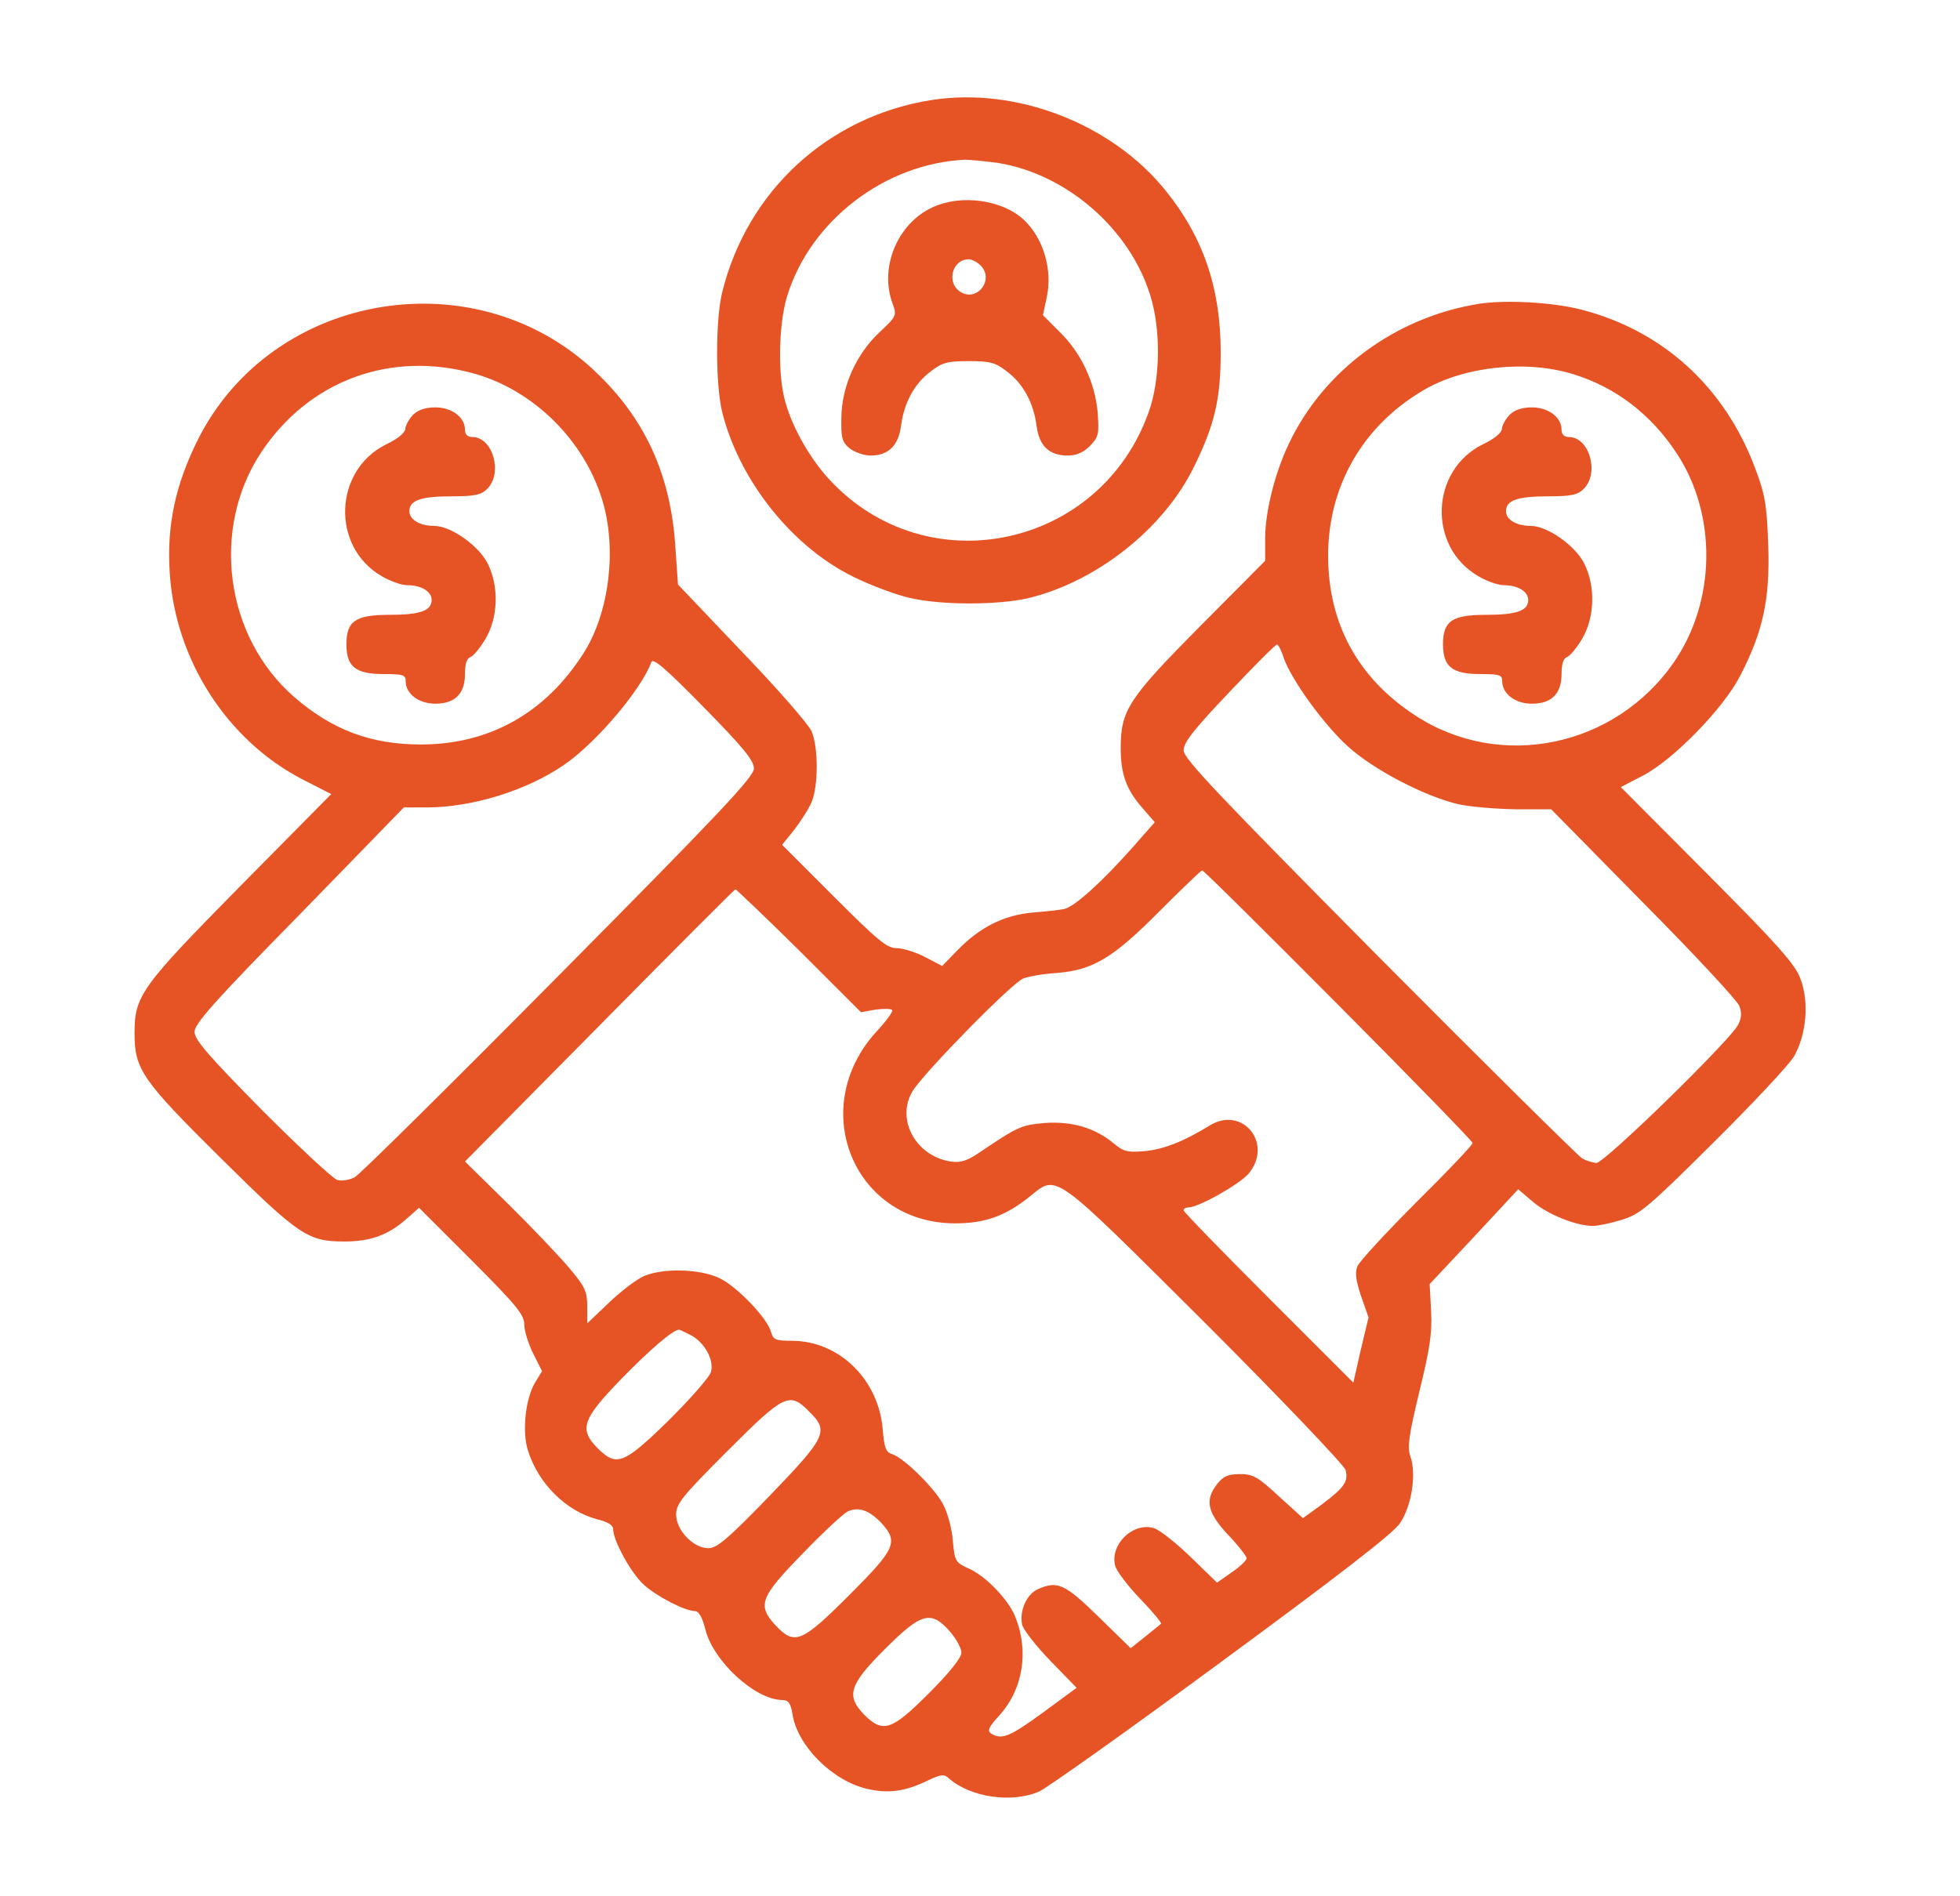 <svg width="31" height="30" viewBox="0 0 31 30" fill="none" xmlns="http://www.w3.org/2000/svg">
<path d="M14.731 1.583C13.096 1.841 11.813 3.025 11.421 4.63C11.315 5.064 11.315 6.101 11.426 6.534C11.702 7.618 12.54 8.661 13.507 9.13C13.782 9.265 14.175 9.411 14.385 9.458C14.872 9.575 15.774 9.575 16.26 9.464C17.338 9.206 18.405 8.368 18.885 7.384C19.213 6.716 19.307 6.312 19.307 5.573C19.307 4.56 19.032 3.751 18.434 3.013C17.579 1.952 16.067 1.372 14.731 1.583ZM15.792 2.579C16.87 2.755 17.872 3.622 18.194 4.677C18.364 5.222 18.352 6.001 18.171 6.511C17.409 8.673 14.667 9.259 13.12 7.589C12.792 7.238 12.493 6.693 12.399 6.271C12.3 5.831 12.323 5.093 12.452 4.677C12.821 3.488 13.999 2.585 15.264 2.527C15.346 2.527 15.581 2.55 15.792 2.579Z" fill="#E65425"/>
<path d="M14.76 3.275C14.198 3.527 13.905 4.225 14.116 4.799C14.186 4.992 14.18 5.004 13.911 5.256C13.542 5.602 13.313 6.111 13.307 6.609C13.301 6.932 13.319 6.996 13.442 7.096C13.518 7.154 13.665 7.207 13.77 7.207C14.051 7.207 14.21 7.049 14.251 6.738C14.297 6.375 14.461 6.07 14.719 5.877C14.901 5.736 14.983 5.713 15.323 5.713C15.663 5.713 15.745 5.736 15.926 5.877C16.184 6.07 16.348 6.375 16.395 6.738C16.436 7.055 16.594 7.207 16.887 7.207C17.022 7.207 17.133 7.16 17.239 7.055C17.374 6.914 17.385 6.873 17.362 6.533C17.321 6.053 17.098 5.578 16.758 5.25L16.495 4.986L16.553 4.717C16.653 4.277 16.506 3.768 16.19 3.475C15.856 3.164 15.211 3.07 14.76 3.275ZM15.522 4.213C15.716 4.43 15.463 4.764 15.211 4.629C14.96 4.5 15.047 4.102 15.323 4.102C15.376 4.102 15.469 4.154 15.522 4.213Z" fill="#E65425"/>
<path d="M23.403 4.805C22.085 5.01 20.936 5.854 20.385 7.02C20.163 7.483 20.01 8.098 20.01 8.52V8.872L18.985 9.903C17.842 11.057 17.731 11.233 17.725 11.825C17.725 12.253 17.813 12.493 18.077 12.792L18.264 13.008L17.913 13.407C17.415 13.969 16.993 14.344 16.835 14.38C16.764 14.397 16.53 14.421 16.325 14.438C15.88 14.479 15.499 14.667 15.147 15.03L14.901 15.282L14.632 15.141C14.485 15.065 14.286 15.001 14.186 15.001C14.028 15.001 13.887 14.883 13.184 14.18L12.37 13.366L12.563 13.126C12.663 12.997 12.792 12.797 12.838 12.686C12.944 12.428 12.944 11.831 12.838 11.573C12.792 11.462 12.294 10.893 11.737 10.313L10.723 9.247L10.682 8.655C10.612 7.553 10.231 6.68 9.487 5.948C7.594 4.055 4.296 4.589 3.118 6.979C2.772 7.682 2.637 8.315 2.684 9.053C2.766 10.43 3.592 11.719 4.794 12.335L5.239 12.563L3.797 14.022C2.227 15.616 2.128 15.751 2.128 16.348C2.128 16.917 2.245 17.087 3.493 18.323C4.735 19.553 4.87 19.641 5.45 19.641C5.854 19.641 6.135 19.542 6.422 19.29L6.628 19.108L7.46 19.94C8.169 20.649 8.292 20.801 8.292 20.954C8.292 21.053 8.356 21.258 8.432 21.411L8.573 21.692L8.456 21.885C8.309 22.143 8.256 22.653 8.35 22.946C8.514 23.473 8.954 23.907 9.446 24.036C9.616 24.077 9.698 24.13 9.698 24.194C9.698 24.37 9.973 24.874 10.172 25.061C10.372 25.249 10.823 25.483 10.993 25.489C11.051 25.489 11.11 25.588 11.157 25.782C11.286 26.286 11.942 26.889 12.37 26.895C12.469 26.895 12.505 26.942 12.534 27.118C12.61 27.622 13.172 28.178 13.717 28.301C14.051 28.378 14.315 28.342 14.667 28.172C14.889 28.067 14.93 28.061 15.018 28.143C15.358 28.436 16.008 28.53 16.436 28.342C16.547 28.296 17.842 27.376 19.307 26.297C21.141 24.95 22.02 24.27 22.137 24.106C22.325 23.837 22.407 23.327 22.307 23.04C22.255 22.893 22.284 22.706 22.448 22.02C22.612 21.352 22.653 21.094 22.635 20.749L22.612 20.315L23.315 19.565L24.012 18.815L24.253 19.02C24.481 19.213 24.932 19.395 25.196 19.395C25.266 19.395 25.465 19.354 25.641 19.301C25.934 19.213 26.051 19.12 27.088 18.088C27.715 17.467 28.29 16.852 28.372 16.717C28.571 16.372 28.618 15.856 28.477 15.487C28.395 15.258 28.131 14.96 27.006 13.829L25.635 12.452L25.975 12.276C26.456 12.03 27.253 11.216 27.522 10.694C27.885 9.991 27.997 9.481 27.967 8.62C27.944 7.981 27.915 7.817 27.762 7.413C27.282 6.124 26.303 5.233 25.014 4.899C24.563 4.782 23.819 4.741 23.403 4.805ZM7.53 5.919C8.45 6.188 9.235 6.967 9.522 7.899C9.762 8.667 9.639 9.686 9.235 10.325C8.631 11.28 7.741 11.778 6.657 11.778C5.86 11.778 5.245 11.544 4.641 11.016C3.563 10.067 3.335 8.38 4.12 7.173C4.876 6.018 6.188 5.532 7.53 5.919ZM24.88 5.919C25.553 6.124 26.116 6.557 26.52 7.173C27.159 8.145 27.141 9.505 26.479 10.471C25.547 11.825 23.725 12.2 22.378 11.315C21.475 10.723 21.006 9.862 21.006 8.79C21.006 7.688 21.557 6.733 22.518 6.171C23.157 5.796 24.141 5.69 24.88 5.919ZM20.303 10.407C20.421 10.747 20.93 11.456 21.317 11.807C21.715 12.171 22.518 12.592 23.057 12.721C23.233 12.762 23.637 12.797 23.96 12.803H24.534L25.993 14.286C26.801 15.1 27.481 15.833 27.51 15.915C27.551 16.02 27.546 16.108 27.487 16.219C27.346 16.477 25.378 18.399 25.249 18.399C25.19 18.393 25.085 18.364 25.02 18.323C24.956 18.282 23.508 16.852 21.809 15.141C19.249 12.557 18.721 12.001 18.721 11.872C18.721 11.743 18.88 11.544 19.442 10.952C19.835 10.536 20.174 10.196 20.198 10.196C20.215 10.196 20.268 10.29 20.303 10.407ZM11.924 12.159C11.924 12.288 11.403 12.844 8.842 15.428C7.143 17.145 5.69 18.581 5.614 18.622C5.532 18.669 5.409 18.686 5.338 18.669C5.268 18.651 4.735 18.153 4.143 17.561C3.294 16.7 3.077 16.448 3.077 16.325C3.077 16.196 3.393 15.838 4.735 14.473L6.387 12.774H6.768C7.477 12.768 8.321 12.51 8.913 12.106C9.417 11.766 10.143 10.911 10.301 10.477C10.325 10.401 10.518 10.565 11.128 11.186C11.76 11.831 11.924 12.03 11.924 12.159ZM21.171 15.903C22.337 17.075 23.292 18.059 23.292 18.083C23.292 18.112 22.893 18.534 22.407 19.014C21.921 19.501 21.499 19.958 21.469 20.034C21.428 20.133 21.446 20.262 21.528 20.508L21.645 20.842L21.522 21.358L21.405 21.874L20.063 20.532C19.325 19.794 18.721 19.172 18.721 19.149C18.721 19.12 18.756 19.102 18.797 19.102C18.956 19.102 19.6 18.739 19.747 18.569C20.145 18.094 19.653 17.485 19.131 17.807C18.733 18.053 18.399 18.188 18.094 18.212C17.831 18.235 17.766 18.217 17.614 18.088C17.315 17.842 16.958 17.737 16.524 17.766C16.149 17.801 16.108 17.819 15.522 18.212C15.294 18.37 15.194 18.399 15.036 18.376C14.479 18.288 14.163 17.702 14.438 17.256C14.62 16.963 16.008 15.546 16.184 15.481C16.272 15.446 16.512 15.405 16.717 15.393C17.286 15.346 17.602 15.159 18.34 14.415C18.692 14.063 18.997 13.77 19.014 13.77C19.038 13.77 20.005 14.731 21.171 15.903ZM12.639 15.036L13.618 16.014L13.846 15.973C13.969 15.956 14.092 15.956 14.11 15.979C14.133 15.997 14.016 16.155 13.858 16.325C12.757 17.538 13.507 19.354 15.106 19.354C15.581 19.354 15.903 19.237 16.284 18.932C16.729 18.575 16.618 18.499 19.061 20.93C20.286 22.155 21.258 23.18 21.282 23.256C21.329 23.438 21.264 23.532 20.907 23.801L20.608 24.018L20.227 23.672C19.893 23.362 19.817 23.321 19.612 23.321C19.424 23.321 19.348 23.356 19.255 23.473C19.049 23.731 19.096 23.93 19.424 24.282C19.588 24.452 19.717 24.622 19.717 24.651C19.717 24.686 19.612 24.786 19.483 24.874L19.249 25.038L18.821 24.622C18.581 24.393 18.323 24.188 18.235 24.171C17.907 24.088 17.555 24.44 17.637 24.768C17.655 24.85 17.837 25.09 18.03 25.29C18.229 25.495 18.376 25.676 18.364 25.688C18.352 25.7 18.235 25.794 18.112 25.893L17.883 26.075L17.374 25.577C16.84 25.055 16.723 25.003 16.413 25.143C16.231 25.225 16.12 25.495 16.167 25.706C16.19 25.788 16.395 26.051 16.618 26.28L17.028 26.702L16.495 27.094C15.973 27.475 15.844 27.528 15.68 27.428C15.61 27.381 15.633 27.329 15.809 27.135C16.184 26.719 16.278 26.116 16.055 25.571C15.944 25.301 15.592 24.938 15.335 24.821C15.112 24.721 15.1 24.704 15.071 24.381C15.059 24.194 14.989 23.942 14.924 23.813C14.796 23.555 14.297 23.063 14.11 23.005C14.01 22.975 13.987 22.905 13.963 22.63C13.905 21.833 13.278 21.217 12.534 21.212C12.264 21.212 12.229 21.194 12.194 21.071C12.141 20.86 11.661 20.356 11.38 20.221C11.075 20.075 10.501 20.057 10.19 20.186C10.079 20.233 9.827 20.421 9.639 20.602L9.288 20.936V20.667C9.288 20.432 9.253 20.356 9.001 20.057C8.842 19.87 8.409 19.413 8.034 19.044L7.354 18.376L9.481 16.225C10.647 15.042 11.614 14.075 11.632 14.069C11.643 14.069 12.1 14.503 12.639 15.036ZM10.928 21.124C11.139 21.235 11.297 21.51 11.245 21.704C11.227 21.78 10.928 22.12 10.583 22.465C9.868 23.163 9.756 23.21 9.458 22.917C9.153 22.612 9.206 22.454 9.833 21.809C10.278 21.352 10.647 21.036 10.741 21.036C10.753 21.036 10.835 21.077 10.928 21.124ZM12.797 22.331C13.114 22.641 13.073 22.729 12.176 23.661C11.508 24.352 11.338 24.493 11.204 24.493C10.963 24.493 10.694 24.206 10.694 23.96C10.694 23.79 10.794 23.667 11.503 22.958C12.405 22.055 12.487 22.014 12.797 22.331ZM13.934 24.088C14.216 24.393 14.169 24.499 13.43 25.237C12.68 25.987 12.569 26.034 12.27 25.717C11.971 25.395 12.018 25.272 12.704 24.569C13.032 24.229 13.354 23.93 13.419 23.907C13.588 23.837 13.747 23.895 13.934 24.088ZM15.024 25.811C15.124 25.928 15.206 26.075 15.206 26.145C15.206 26.227 15.018 26.462 14.69 26.79C14.104 27.376 13.969 27.422 13.676 27.135C13.378 26.831 13.424 26.661 13.993 26.092C14.573 25.512 14.725 25.471 15.024 25.811Z" fill="#E65425"/>
<path d="M6.534 6.562C6.469 6.627 6.417 6.727 6.411 6.779C6.411 6.844 6.294 6.943 6.106 7.031C5.28 7.441 5.233 8.643 6.03 9.111C6.165 9.193 6.352 9.258 6.44 9.258C6.663 9.258 6.827 9.357 6.827 9.492C6.827 9.662 6.645 9.727 6.159 9.727C5.62 9.727 5.479 9.826 5.479 10.195C5.479 10.547 5.626 10.664 6.065 10.664C6.376 10.664 6.417 10.676 6.417 10.781C6.417 10.975 6.622 11.133 6.885 11.133C7.196 11.133 7.354 10.975 7.354 10.664C7.354 10.506 7.383 10.412 7.442 10.395C7.495 10.371 7.6 10.242 7.682 10.102C7.881 9.762 7.893 9.27 7.712 8.912C7.565 8.625 7.126 8.32 6.868 8.32C6.639 8.32 6.475 8.221 6.475 8.086C6.475 7.916 6.657 7.852 7.143 7.852C7.512 7.852 7.612 7.828 7.706 7.734C7.958 7.482 7.794 6.914 7.471 6.914C7.395 6.914 7.354 6.873 7.354 6.797C7.354 6.604 7.149 6.445 6.885 6.445C6.727 6.445 6.61 6.486 6.534 6.562Z" fill="#E65425"/>
<path d="M23.878 6.562C23.813 6.627 23.76 6.727 23.755 6.779C23.755 6.844 23.637 6.943 23.45 7.031C22.624 7.441 22.577 8.643 23.374 9.111C23.508 9.193 23.696 9.258 23.784 9.258C24.006 9.258 24.171 9.357 24.171 9.492C24.171 9.662 23.989 9.727 23.503 9.727C22.963 9.727 22.823 9.826 22.823 10.195C22.823 10.547 22.969 10.664 23.409 10.664C23.719 10.664 23.76 10.676 23.76 10.781C23.76 10.975 23.965 11.133 24.229 11.133C24.54 11.133 24.698 10.975 24.698 10.664C24.698 10.506 24.727 10.412 24.786 10.395C24.838 10.371 24.944 10.242 25.026 10.102C25.225 9.762 25.237 9.27 25.055 8.912C24.909 8.625 24.469 8.32 24.212 8.32C23.983 8.32 23.819 8.221 23.819 8.086C23.819 7.916 24.001 7.852 24.487 7.852C24.856 7.852 24.956 7.828 25.049 7.734C25.301 7.482 25.137 6.914 24.815 6.914C24.739 6.914 24.698 6.873 24.698 6.797C24.698 6.604 24.493 6.445 24.229 6.445C24.071 6.445 23.954 6.486 23.878 6.562Z" fill="#E65425"/>
</svg>
